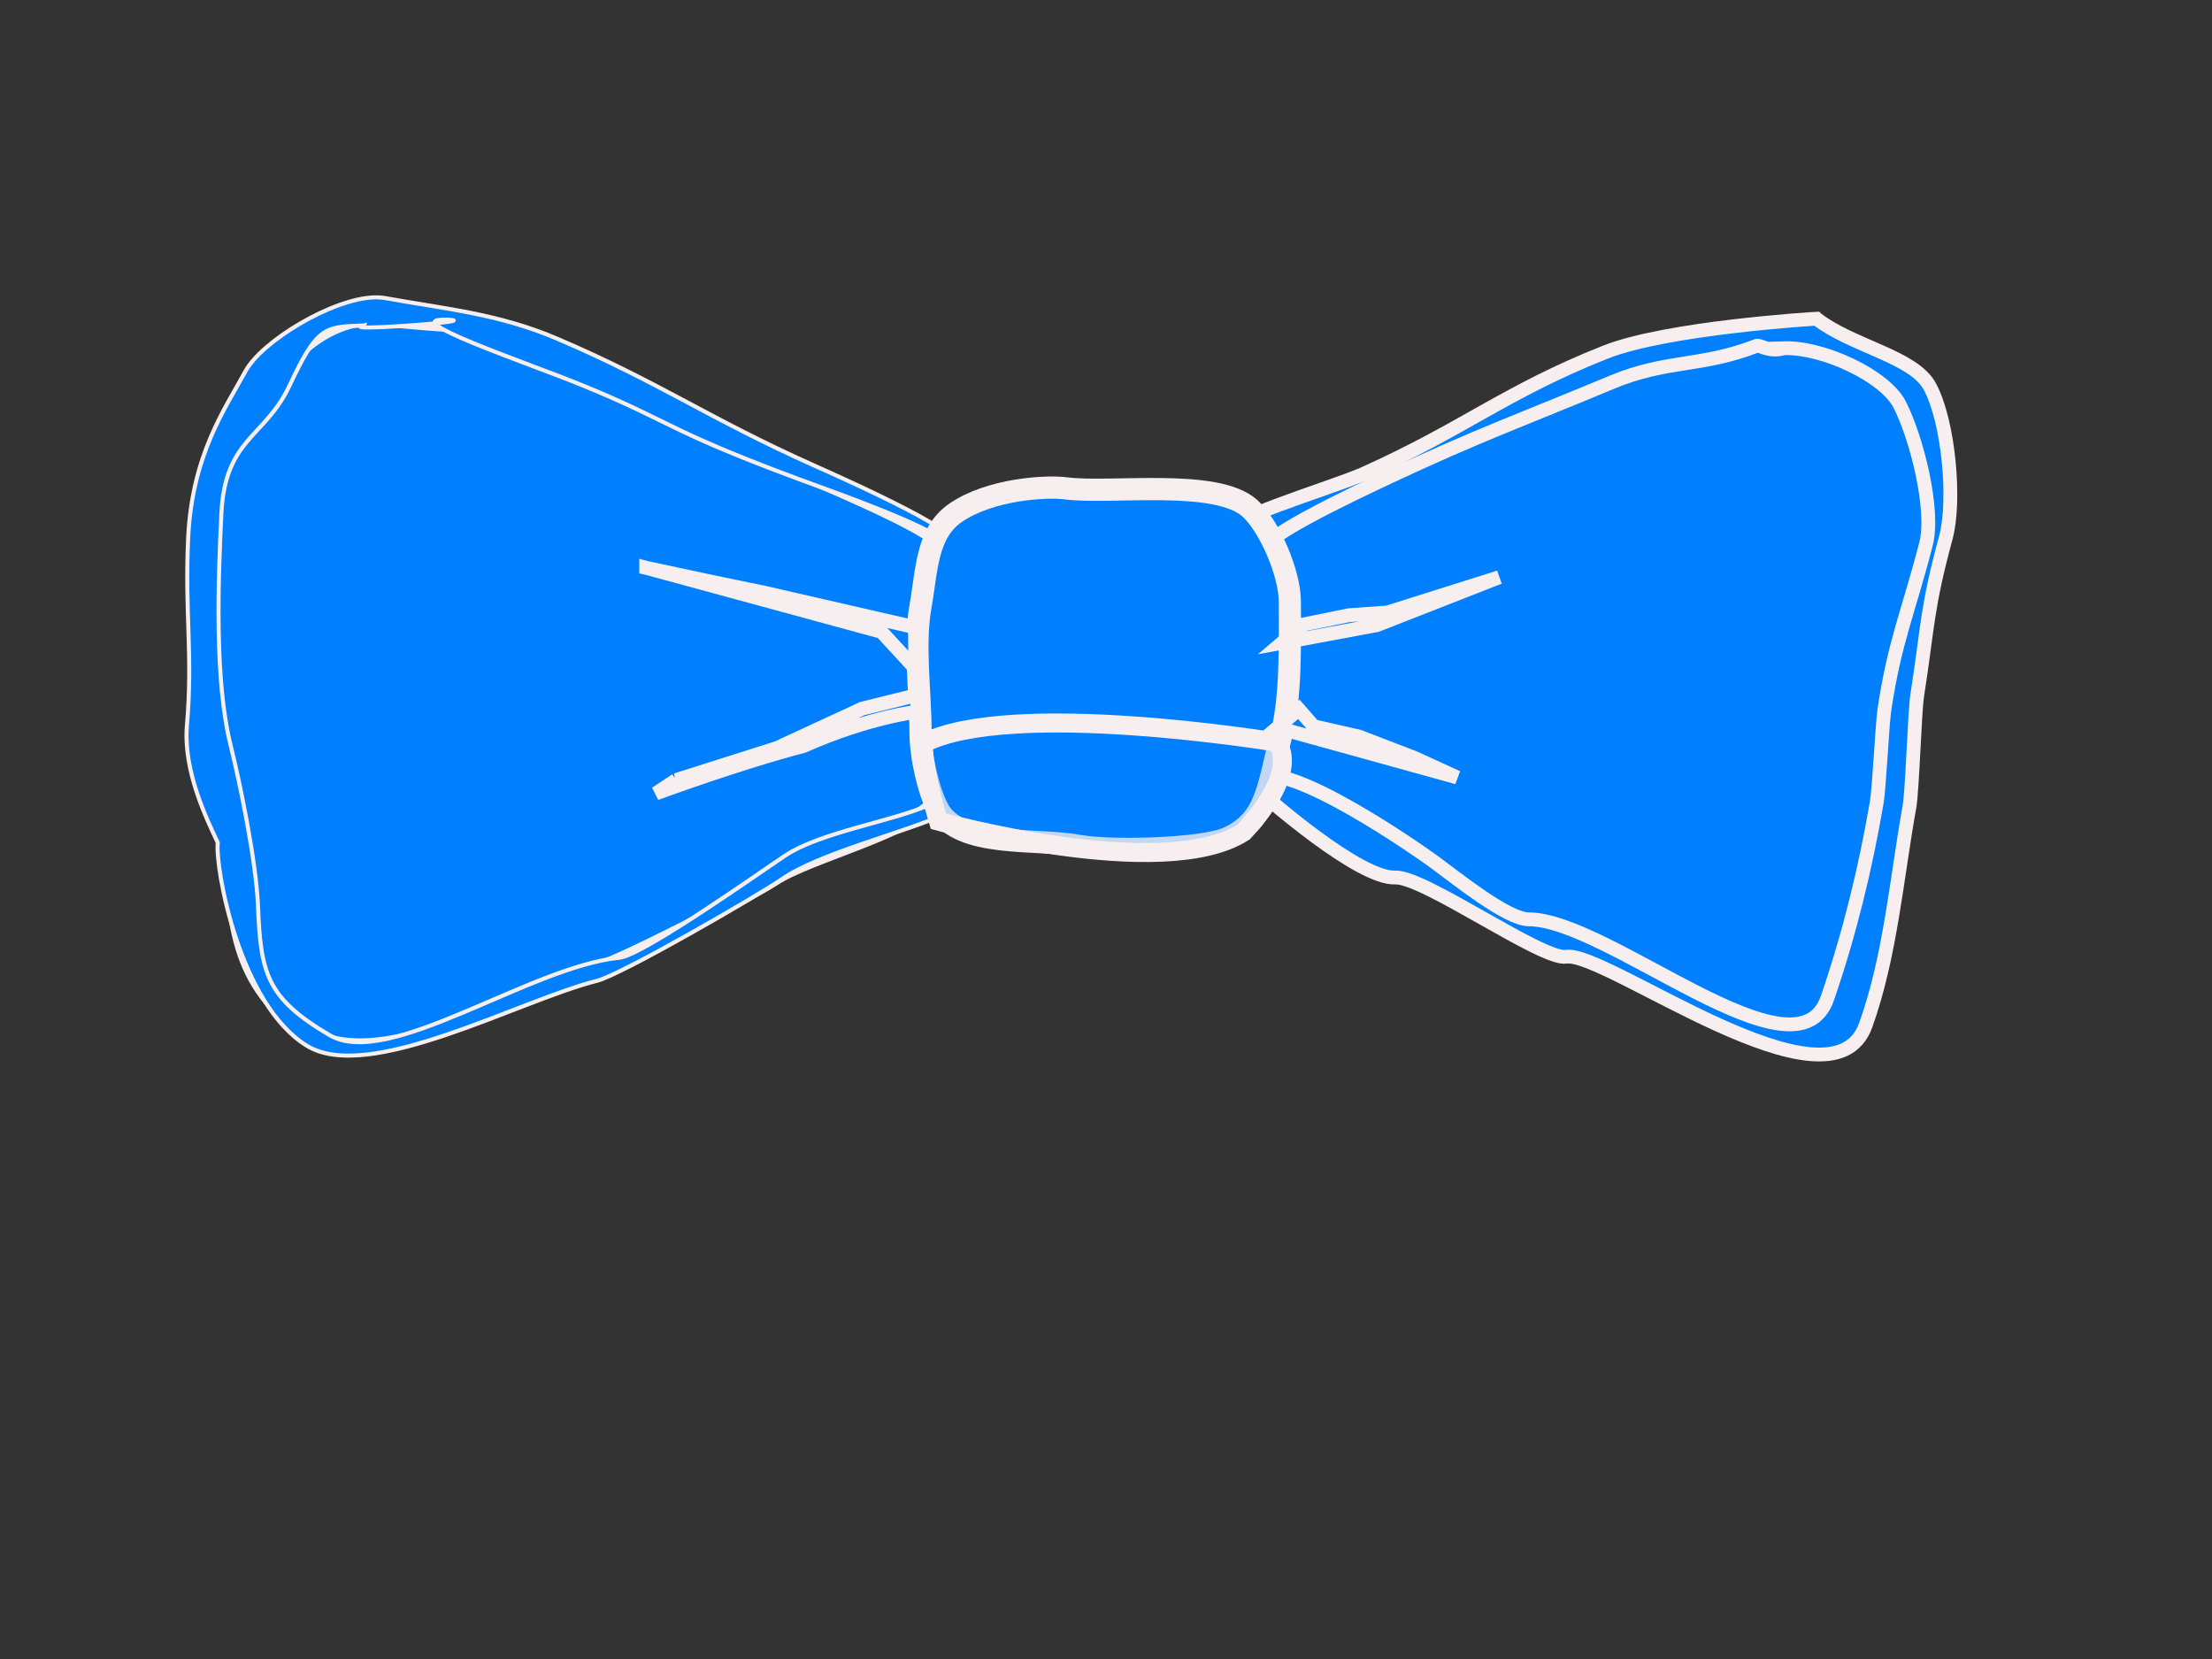 <?xml version="1.0"?><svg width="640" height="480" xmlns="http://www.w3.org/2000/svg">
 <rect width="100%" height="100%" fill="#333333" stroke="none"/>
 <title>bow tie template</title>
 <g>
  <title>Layer 1</title>
  <g id="layer1">
   <g id="g1581">
    <path fill="#007fff" fill-rule="evenodd" stroke="#f7efef" stroke-width="4" stroke-miterlimit="4" id="path1543" d="m363.871,158.417c-10.02,-1.323 21.096,-14.996 30.208,-19.069c28.868,-12.906 42.535,-23.824 71.31,-35.219c17.77,-7.037 29.249,0.884 47.332,-5.8c11.616,-4.294 33.864,8.133 38.902,17.444c5.522,10.206 10.681,23.702 7.818,34.284c-5.562,20.557 -8.304,39.274 -11.548,60.257c-0.705,4.561 -0.98,25.685 -1.8,30.229c-3.681,20.41 -3.551,33.664 -10.712,53.517c-9.985,27.679 -46.342,-10.105 -68.186,-14.976c-6.779,-1.512 -29.558,-8.306 -57.262,-25.679c-10.884,-6.825 -26.054,-15.509 -42.855,-24.266c-2.227,-35.552 -0.82,-51.899 -1.229,-52.277"/>
    <path fill="#007fff" fill-rule="evenodd" stroke="#f7efef" stroke-width="3.8" stroke-miterlimit="4" id="path1545" d="m270.453,158.92c10.109,-1.267 -29.26,-17.862 -38.453,-21.763c-29.125,-12.361 -42.6,-25.243 -71.263,-36.882c-16.599,-6.74 -32.035,-5.441 -49.058,-7.732c-15.796,-2.126 -28.409,10.669 -33.492,19.587c-5.572,9.775 -17.579,24.775 -18.679,47.156c-0.997,20.277 0.116,28.532 2.125,48.758c1.198,12.063 3.72,19.004 4.547,32.062c1.253,19.788 -0.502,41.815 19.885,56.781c23.358,17.147 63.797,-11.246 85.835,-16.494c6.79,-1.617 45.419,-21.55 52.098,-25.944c10.616,-6.985 40.958,-13.931 47.259,-23.71c4.613,-7.158 3.554,0.534 3.967,0.172"/>
    <path fill="#007fff" fill-rule="evenodd" stroke="#f7efef" stroke-width="1.168" stroke-miterlimit="4" id="path1547" d="m108.377,86.036c-12.096,0.296 -32.617,12.614 -37.381,21.419c-5.714,10.559 -15.429,24.029 -16.557,48.205c-1.022,21.904 1.415,33.544 -0.355,54.212c-1.117,13.04 5.571,26.808 8.915,33.919c-0.767,7.469 6.284,46.828 25.812,58.793c17.963,11.006 61.355,-13.146 83.955,-18.816c6.963,-1.747 46.577,-24.643 53.426,-29.39c10.887,-7.545 35.672,-13.524 47.082,-18.796c0.008,-0.004 0.02,-0.022 0.028,-0.026c0.041,-0.021 0.101,-0.053 0.139,-0.077c0.425,-0.274 0.714,-0.737 1.085,-1.08l0,-76.393c10.367,-1.369 -30.003,-19.313 -39.43,-23.527c-29.867,-13.353 -44.373,-23.862 -73.767,-36.435c-17.022,-7.281 -32.269,-8.615 -49.614,-11.751c-1.092,-0.197 -2.202,-0.285 -3.339,-0.257zm-3.158,8.126c-7.687,1.843 34.365,-1.223 24.582,-1.658c-16.64,-0.741 22.582,12.383 38.651,18.957c27.749,11.352 23.729,13.123 71.012,30.219c9.132,3.302 42.247,15.594 32.46,16.83l-2.045,73.397c-0.388,0.343 -0.691,0.796 -1.169,1.029c-0.008,0.004 -0.02,0.022 -0.028,0.026c-10.772,4.76 -31.26,7.799 -41.538,14.611c-6.466,4.286 -41.143,28.853 -47.896,29.525c-26.108,2.599 -66.896,32.358 -83.854,22.421c-18.435,-10.803 -19.965,-18.127 -20.752,-37.446c-0.524,-12.863 -5.254,-35.74 -7.94,-46.532c-4.63,-18.605 -3.619,-47.166 -2.654,-66.943c1.065,-21.829 12.626,-21.944 19.701,-36.988c8.123,-17.275 10.117,-17.002 21.469,-17.446z"/>
    <path fill="#007fff" fill-rule="evenodd" stroke="#f7efef" stroke-width="4" stroke-miterlimit="4" id="path1549" d="m525.562,92.213c-0.973,0.043 -43.288,2.631 -61.058,9.668c-28.775,11.396 -41.113,22.31 -69.98,35.216c-9.112,4.074 -44.752,14.552 -34.732,15.874l5.846,77.024c0.365,0.337 27.545,24.38 38.067,23.896c8.265,-0.38 42.566,24.038 49.436,22.927c11.302,-1.826 76.657,47.522 86.642,19.843c7.161,-19.853 9,-42.826 12.681,-63.236c0.82,-4.544 1.518,-27.498 2.223,-32.059c3.244,-20.984 2.752,-25.317 8.314,-45.874c2.863,-10.582 0.85,-33.509 -4.672,-43.715c-4.684,-8.656 -22.539,-11.604 -32.766,-19.563zm-9.42,8.537c11.521,-0.361 29.282,8.128 33.444,16.23c4.928,9.593 10.219,30.475 7.664,40.422c-4.963,19.323 -9.154,28.341 -12.049,48.064c-0.629,4.287 -1.474,22.42 -2.205,26.691c-3.285,19.185 -7.864,37.928 -14.254,56.589c-8.91,26.017 -63.42,-22.754 -86.44,-22.754c-6.223,-0 -21.085,-12.048 -26.992,-16.36c-9.39,-6.855 -48.128,-33.026 -52.922,-23.032c-5.457,11.378 -15.543,-0.713 -17.142,11.473l22.209,-78.533c-8.941,-1.243 25.891,-17.519 34.022,-21.348c25.76,-12.131 39.274,-16.912 64.951,-27.624c15.857,-6.615 25.754,-4.255 41.889,-10.538c0.769,-0.3 3.608,1.967 7.826,0.721z"/>
    <path fill="#007fff" fill-rule="evenodd" stroke="#f7efef" stroke-width="6.423" stroke-miterlimit="4" id="path1551" d="m276.516,148.339c-8.525,5.838 -8.333,16.814 -10.176,27.035c-2.026,11.232 0,24.974 0,36.439c0,7.367 2.364,17.299 5.088,22.333c6.108,11.289 28.344,8.294 40.706,10.579c8.979,1.659 35.886,1.051 43.25,-2.351c11.442,-5.287 11.47,-15.36 15.265,-29.386c2.968,-10.971 2.544,-27.175 2.544,-38.79c0,-8.575 -5.99,-21.991 -11.448,-27.035c-9.656,-8.922 -40.441,-4.163 -53.426,-5.877c-5.415,-0.715 -21.697,0.132 -31.801,7.053z"/>
    <path fill="#007fff" stroke="#f7efef" stroke-width="4" stroke-linecap="round" stroke-miterlimit="4" id="path1553" d="m195.631,225.681l29.189,-9.255l24.635,-11.402l15.651,-3.874l0.554,4.73c0,0 -14.204,1.513 -33.18,9.954c-18.728,4.879 -42.723,13.734 -42.723,13.734l5.876,-3.887z"/>
    <path fill="#007fff" fill-opacity="0.222" stroke="#f7efef" stroke-width="5.5" stroke-miterlimit="4" id="path1555" d="m267.043,215.148c25.197,-13.178 102.31,-0.41 102.31,-0.41c0,0 7.593,7.531 -9.543,25.999c-23.347,14.979 -88.313,-3.15 -88.313,-3.15c0,0 -4.153,-13.391 -4.453,-22.439z"/>
    <path fill="#007fff" stroke="#f7efef" stroke-width="4" stroke-linecap="round" stroke-miterlimit="4" id="path1557" d="m186.971,164.293l19.959,4.257l14.505,2.997l43.283,9.942l0.116,11.959l-9.78,-10.627l-68.083,-18.529z"/>
    <path fill="#007fff" stroke="#f7efef" stroke-width="4" stroke-linecap="round" stroke-miterlimit="4" id="path1559" d="m377.159,180.671l13.142,-2.672l11.097,-0.782l32.376,-10.215l-35.331,13.849l-27.504,5.121l6.22,-5.301z"/>
    <path fill="#007fff" stroke="#f7efef" stroke-width="4" stroke-linecap="round" stroke-miterlimit="4" id="path1561" d="m375.795,205.237l4.28,4.887l13.142,2.997l16.016,6.163l12.386,5.66l-52.044,-14.406l6.22,-5.301z"/>
   </g>
  </g>
 </g>
</svg>